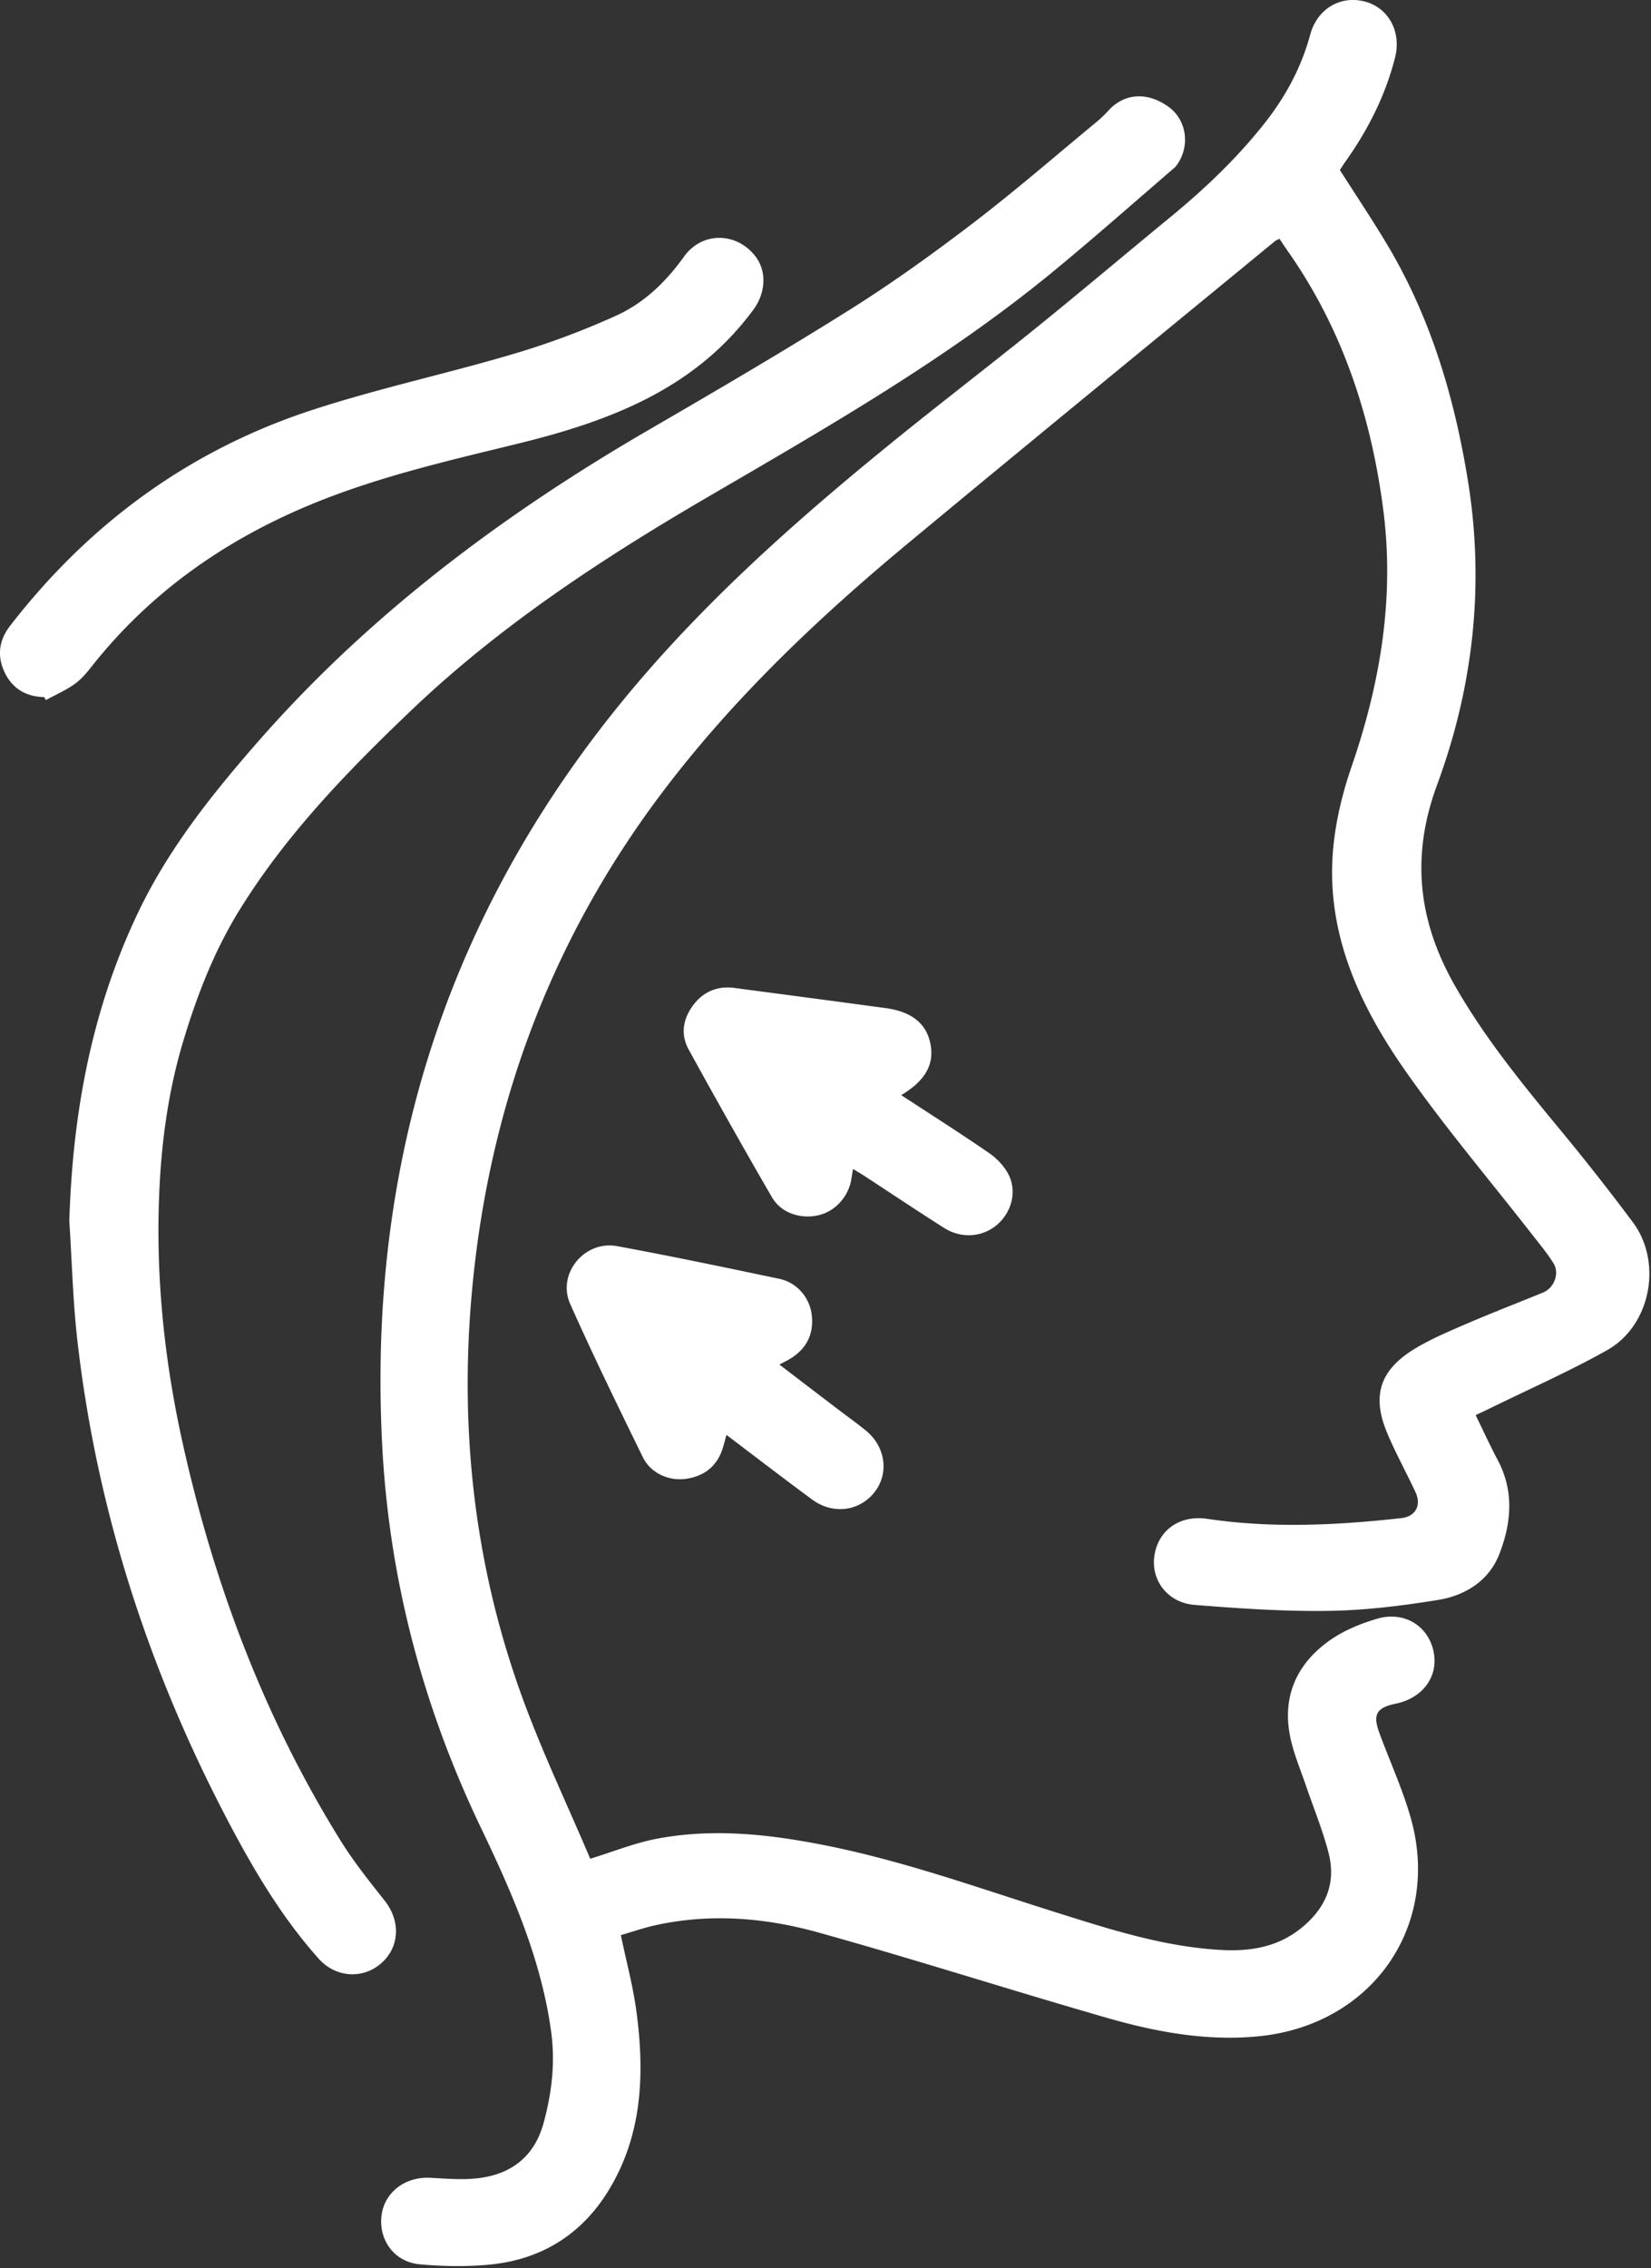 <svg width="75" height="103" viewBox="0 0 75 103" xmlns="http://www.w3.org/2000/svg"><rect x="0" y="0" width="75" height="103" fill="#333333" stroke="none"/><g fill="#FFF" fill-rule="evenodd"><path d="M28.203 87.874c.255 1.226.563 2.354.713 3.502.369 2.808.267 5.572-1.267 8.086-1.24 2.033-3.096 3.166-5.468 3.38-1.03.094-2.085.073-3.116-.02-1.143-.105-1.86-1.087-1.736-2.19.12-1.071 1.071-1.799 2.219-1.738.746.04 1.507.108 2.24.01 1.492-.199 2.504-1.015 2.909-2.511.37-1.365.534-2.725.338-4.148-.454-3.297-1.773-6.294-3.189-9.248-2.632-5.494-4.163-11.267-4.482-17.332-.654-12.417 2.726-23.603 10.55-33.383 3.658-4.571 8.006-8.448 12.535-12.132 2.197-1.786 4.448-3.506 6.65-5.286 2.04-1.65 4.045-3.344 6.073-5.01 1.584-1.302 3.06-2.707 4.324-4.322.932-1.191 1.627-2.499 2.025-3.964C59.839.398 60.894-.22 61.999.07c1.08.284 1.672 1.373 1.374 2.544-.44 1.734-1.238 3.3-2.274 4.754-.084.118-.159.242-.232.354.714 1.12 1.443 2.21 2.117 3.333 2.012 3.348 3.098 7.02 3.709 10.837.752 4.703.226 9.322-1.413 13.757-1.198 3.24-.852 6.194.812 9.11 1.342 2.354 3.046 4.443 4.767 6.525a108 108 0 0 1 3.314 4.215c1.361 1.822.819 4.697-1.168 5.813-1.734.974-3.565 1.778-5.353 2.657-.193.095-.389.184-.618.292.346.708.654 1.383 1.002 2.038.755 1.42.623 2.874.07 4.283-.478 1.214-1.55 1.873-2.786 2.073-1.64.265-3.309.472-4.968.495-2.027.03-4.06-.11-6.083-.271-1.228-.097-1.989-1.119-1.829-2.226.168-1.16 1.144-1.868 2.401-1.682 2.945.437 5.884.293 8.824-.034.632-.07.915-.578.64-1.17-.421-.908-.911-1.787-1.296-2.71-.695-1.662-.33-2.83 1.215-3.782.742-.457 1.56-.8 2.364-1.148 1.158-.5 2.336-.954 3.504-1.431.51-.208.768-.876.474-1.34-.29-.458-.64-.88-.976-1.309-1.917-2.459-3.941-4.843-5.728-7.391-2.113-3.012-3.646-6.304-3.3-10.118.114-1.253.42-2.517.831-3.71 1.308-3.792 1.96-7.666 1.448-11.653-.544-4.237-1.852-8.232-4.344-11.777q-.14-.203-.276-.408l-.1-.148c-.095.051-.162.075-.213.117C52.36 15.52 46.8 20.064 41.275 24.65c-4.072 3.379-7.904 7.004-11.112 11.23-4.787 6.305-7.599 13.406-8.56 21.23-.823 6.696-.253 13.275 2.007 19.648.928 2.618 2.14 5.137 3.202 7.648 1.052-.324 2.004-.71 2.994-.902 2.503-.485 5-.226 7.478.253 3.644.704 7.125 1.962 10.65 3.072 2.463.775 4.923 1.574 7.53 1.718 1.372.076 2.647-.136 3.748-1.076 1.055-.901 1.477-2 1.145-3.312-.263-1.035-.677-2.033-1.023-3.048-.234-.688-.52-1.365-.687-2.069-.44-1.863.173-3.402 1.7-4.51.648-.47 1.44-.8 2.215-1.026 1.23-.36 2.318.328 2.56 1.488.235 1.127-.481 2.116-1.718 2.37-.866.179-1.052.487-.75 1.31.475 1.297 1.06 2.563 1.435 3.889 1.387 4.912-1.771 9.397-6.908 9.904-2.358.233-4.643-.19-6.88-.832-4.395-1.262-8.75-2.664-13.155-3.889-2.413-.67-4.906-.87-7.399-.315-.513.115-1.014.29-1.544.444"/><path d="M3.149 55.452c.149-4.903 1.014-9.623 3.155-14.078 1.365-2.84 3.3-5.27 5.358-7.628 5.078-5.816 11.167-10.37 17.824-14.234 3.067-1.78 6.13-3.572 9.133-5.458 1.927-1.211 3.783-2.547 5.592-3.93 1.925-1.472 3.758-3.065 5.628-4.608.183-.151.353-.32.512-.494.727-.793 1.761-.863 2.723-.179.772.55.989 1.63.493 2.485-.063.11-.136.221-.23.302-1.811 1.558-3.602 3.141-5.445 4.66-4.869 4.011-10.335 7.127-15.764 10.294-4.798 2.8-9.426 5.836-13.455 9.682-2.91 2.778-5.706 5.663-7.826 9.112-1.123 1.827-1.89 3.81-2.51 5.858-.658 2.174-.978 4.41-1.09 6.655-.197 3.939.203 7.844 1.063 11.697 1.422 6.371 3.695 12.413 7.154 17.983.594.956 1.302 1.847 2.005 2.73.729.917.697 2.1-.143 2.844-.834.738-2.072.67-2.85-.202-1.53-1.713-2.725-3.656-3.806-5.665-3.768-7.005-6.232-14.43-7.147-22.334-.211-1.821-.254-3.661-.374-5.492M2.008 31.656c-.828-.018-1.45-.39-1.8-1.13-.347-.734-.258-1.45.246-2.102 3.58-4.627 8.121-7.969 13.7-9.797 3.001-.984 6.108-1.647 9.14-2.546a36 36 0 0 0 4.716-1.756c1.25-.571 2.242-1.525 3.056-2.664.82-1.148 2.376-1.132 3.238-.038.55.7.467 1.693-.066 2.42-2.658 3.626-6.557 5.085-10.71 6.103-2.95.723-5.909 1.4-8.752 2.502-4.092 1.586-7.616 3.94-10.395 7.346-.288.353-.56.74-.916 1.012-.416.318-.916.528-1.38.785z"/><path d="M35.406 61.965c.829.634 1.621 1.24 2.415 1.845.494.377.997.741 1.483 1.127.918.73 1.1 1.945.432 2.81-.682.881-1.893 1.046-2.839.35-1.292-.952-2.563-1.93-3.897-2.938-.059.214-.1.378-.148.54-.243.838-.808 1.32-1.67 1.452-.789.12-1.623-.249-1.982-.984-1.127-2.305-2.255-4.612-3.298-6.955-.609-1.369.65-2.898 2.132-2.624 2.465.454 4.918.968 7.371 1.484.8.168 1.384.856 1.472 1.652.092.833-.218 1.495-.938 1.95-.148.095-.31.17-.533.291M40.94 49.73c1.373.898 2.697 1.74 3.988 2.628.347.238.674.578.87.945.408.769.173 1.71-.473 2.286-.666.593-1.637.679-2.443.168-1.218-.774-2.418-1.576-3.626-2.365-.148-.097-.302-.185-.507-.31l-.076.468c-.128.797-.743 1.466-1.5 1.636-.823.183-1.693-.105-2.111-.827a337 337 0 0 1-3.781-6.707c-.373-.678-.255-1.39.208-2.006.463-.614 1.1-.886 1.877-.783 2.285.303 4.571.603 6.856.914 1.183.16 1.843.686 2.038 1.593.201.935-.209 1.698-1.32 2.36"/></g></svg>